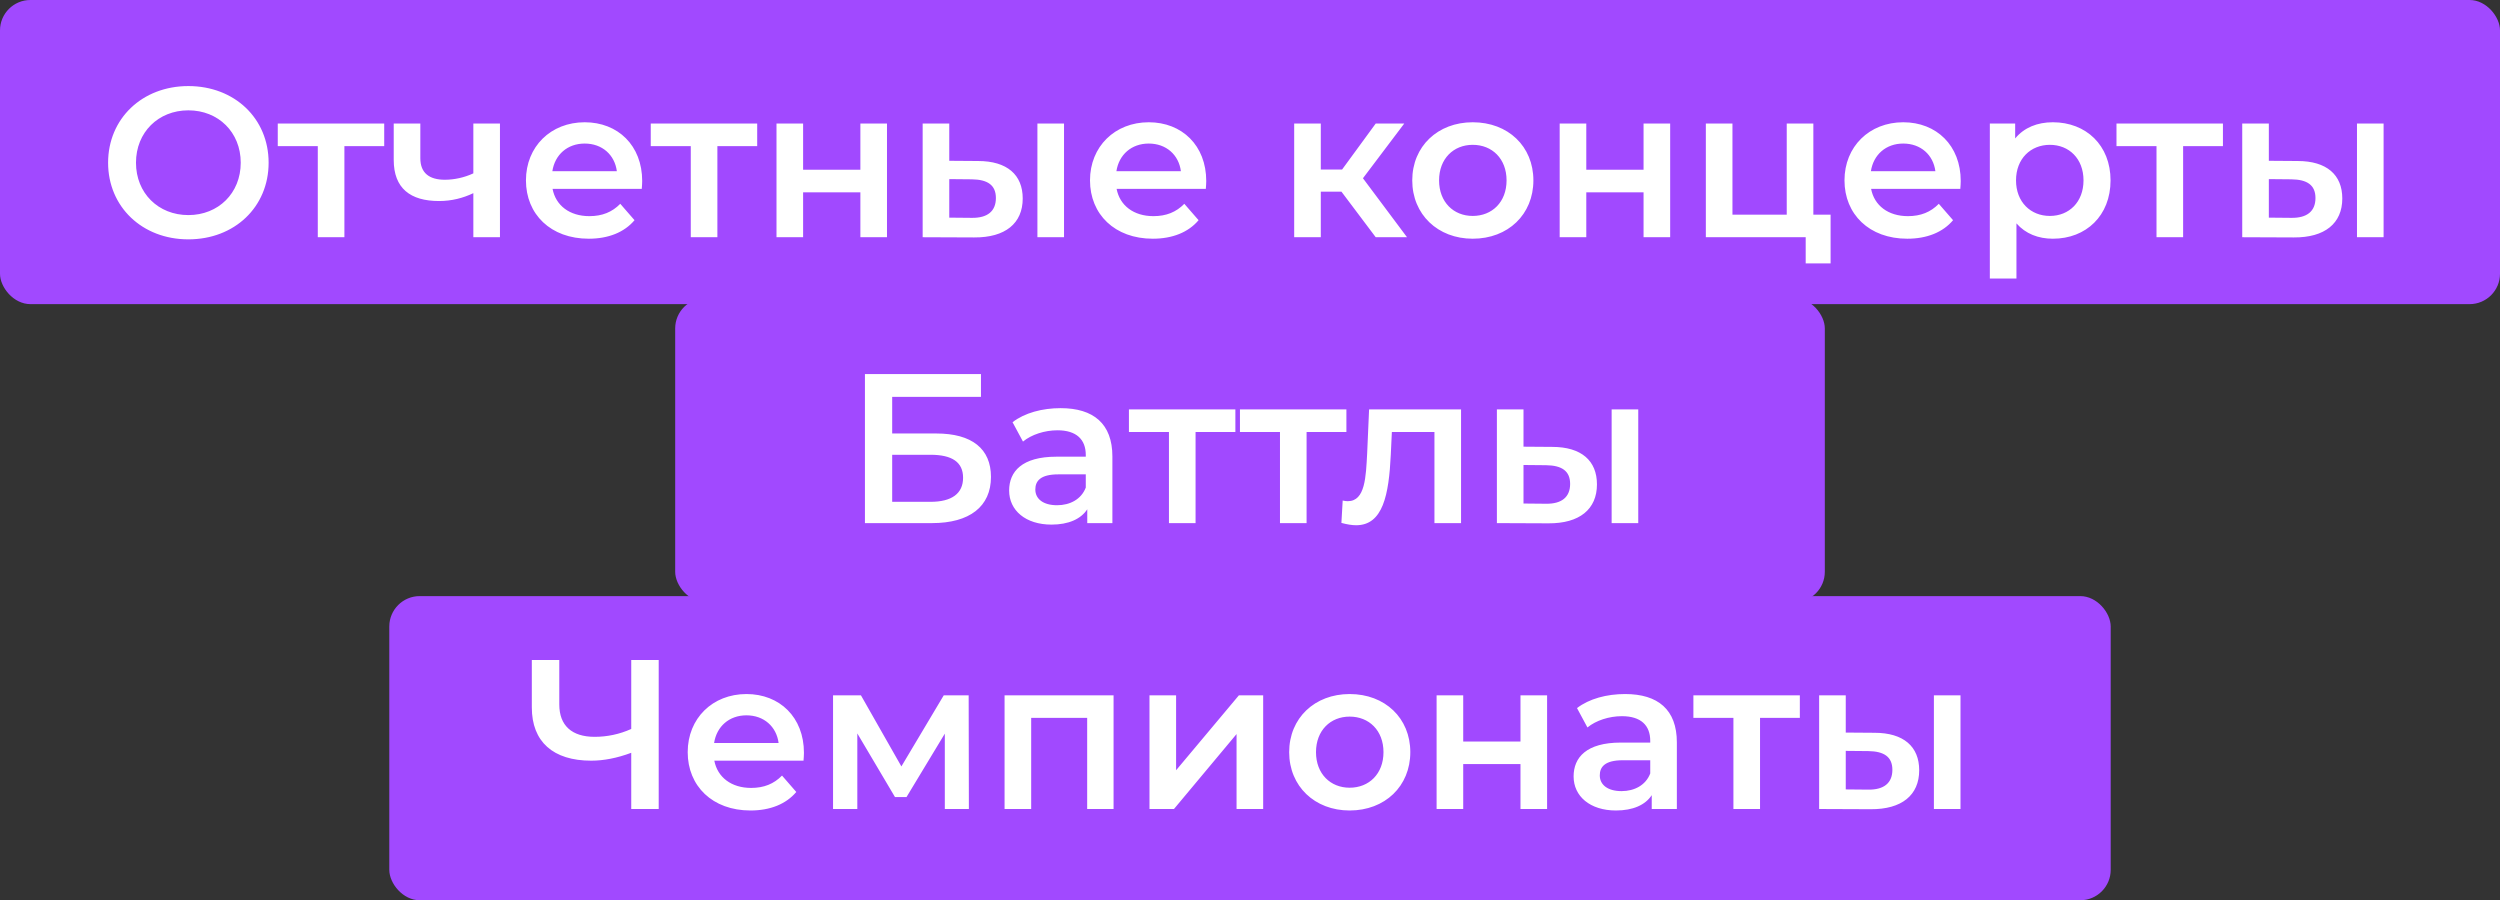 <?xml version="1.0" encoding="UTF-8"?> <svg xmlns="http://www.w3.org/2000/svg" width="411" height="148" viewBox="0 0 411 148" fill="none"><rect x="0" y="0" width="411" height="148" fill="#333333" stroke="none"/><rect width="411" height="50" rx="5" fill="#A149FF"></rect><rect x="111" y="49" width="189" height="50" rx="5" fill="#A149FF"></rect><rect x="64" y="98" width="283" height="50" rx="5" fill="#A149FF"></rect><path d="M30.966 39.35C23.371 39.35 17.771 33.995 17.771 26.75C17.771 19.505 23.371 14.15 30.966 14.15C38.561 14.15 44.161 19.47 44.161 26.75C44.161 34.03 38.561 39.35 30.966 39.35ZM30.966 35.36C35.901 35.36 39.576 31.755 39.576 26.75C39.576 21.745 35.901 18.14 30.966 18.14C26.031 18.14 22.356 21.745 22.356 26.75C22.356 31.755 26.031 35.36 30.966 35.36ZM63.164 20.31V24.02H56.619V39H52.244V24.02H45.664V20.31H63.164ZM77.818 20.31H82.193V39H77.818V31.755C76.138 32.56 74.248 33.05 72.183 33.05C67.458 33.05 64.728 30.95 64.728 26.295V20.31H69.103V26.015C69.103 28.465 70.608 29.55 73.128 29.55C74.668 29.55 76.313 29.2 77.818 28.5V20.31ZM105.576 29.76C105.576 30.11 105.541 30.635 105.506 31.055H90.841C91.366 33.785 93.641 35.535 96.896 35.535C98.996 35.535 100.641 34.87 101.971 33.505L104.316 36.2C102.636 38.195 100.011 39.245 96.791 39.245C90.526 39.245 86.466 35.22 86.466 29.655C86.466 24.09 90.561 20.1 96.126 20.1C101.586 20.1 105.576 23.915 105.576 29.76ZM96.126 23.6C93.291 23.6 91.226 25.42 90.806 28.15H101.411C101.061 25.455 98.996 23.6 96.126 23.6ZM124.483 20.31V24.02H117.938V39H113.563V24.02H106.983V20.31H124.483ZM127.656 39V20.31H132.031V27.905H141.446V20.31H145.821V39H141.446V31.615H132.031V39H127.656ZM160.785 26.47C165.58 26.47 168.135 28.745 168.135 32.63C168.135 36.725 165.265 39.07 160.155 39.035L151.685 39V20.31H156.06V26.435L160.785 26.47ZM170.55 39V20.31H174.925V39H170.55ZM159.77 35.815C162.325 35.85 163.725 34.73 163.725 32.56C163.725 30.425 162.36 29.515 159.77 29.48L156.06 29.445V35.78L159.77 35.815ZM198.306 29.76C198.306 30.11 198.271 30.635 198.236 31.055H183.571C184.096 33.785 186.371 35.535 189.626 35.535C191.726 35.535 193.371 34.87 194.701 33.505L197.046 36.2C195.366 38.195 192.741 39.245 189.521 39.245C183.256 39.245 179.196 35.22 179.196 29.655C179.196 24.09 183.291 20.1 188.856 20.1C194.316 20.1 198.306 23.915 198.306 29.76ZM188.856 23.6C186.021 23.6 183.956 25.42 183.536 28.15H194.141C193.791 25.455 191.726 23.6 188.856 23.6ZM226.169 39L220.534 31.51H217.139V39H212.764V20.31H217.139V27.87H220.639L226.169 20.31H230.859L224.069 29.305L231.314 39H226.169ZM242.114 39.245C236.374 39.245 232.174 35.255 232.174 29.655C232.174 24.055 236.374 20.1 242.114 20.1C247.924 20.1 252.089 24.055 252.089 29.655C252.089 35.255 247.924 39.245 242.114 39.245ZM242.114 35.5C245.299 35.5 247.679 33.225 247.679 29.655C247.679 26.085 245.299 23.81 242.114 23.81C238.964 23.81 236.584 26.085 236.584 29.655C236.584 33.225 238.964 35.5 242.114 35.5ZM256.411 39V20.31H260.786V27.905H270.201V20.31H274.576V39H270.201V31.615H260.786V39H256.411ZM298.115 35.29H300.95V43.305H296.855V39H280.44V20.31H284.815V35.29H293.74V20.31H298.115V35.29ZM322.344 29.76C322.344 30.11 322.309 30.635 322.274 31.055H307.609C308.134 33.785 310.409 35.535 313.664 35.535C315.764 35.535 317.409 34.87 318.739 33.505L321.084 36.2C319.404 38.195 316.779 39.245 313.559 39.245C307.294 39.245 303.234 35.22 303.234 29.655C303.234 24.09 307.329 20.1 312.894 20.1C318.354 20.1 322.344 23.915 322.344 29.76ZM312.894 23.6C310.059 23.6 307.994 25.42 307.574 28.15H318.179C317.829 25.455 315.764 23.6 312.894 23.6ZM337.489 20.1C342.949 20.1 346.974 23.88 346.974 29.655C346.974 35.465 342.949 39.245 337.489 39.245C335.109 39.245 333.009 38.44 331.504 36.725V45.79H327.129V20.31H331.294V22.76C332.764 20.975 334.934 20.1 337.489 20.1ZM336.999 35.5C340.149 35.5 342.529 33.225 342.529 29.655C342.529 26.085 340.149 23.81 336.999 23.81C333.849 23.81 331.434 26.085 331.434 29.655C331.434 33.225 333.849 35.5 336.999 35.5ZM365.45 20.31V24.02H358.905V39H354.53V24.02H347.95V20.31H365.45ZM377.723 26.47C382.518 26.47 385.073 28.745 385.073 32.63C385.073 36.725 382.203 39.07 377.093 39.035L368.623 39V20.31H372.998V26.435L377.723 26.47ZM387.488 39V20.31H391.863V39H387.488ZM376.708 35.815C379.263 35.85 380.663 34.73 380.663 32.56C380.663 30.425 379.298 29.515 376.708 29.48L372.998 29.445V35.78L376.708 35.815ZM142.195 86V61.5H161.27V65.245H146.675V71.265H153.92C159.8 71.265 162.915 73.785 162.915 78.405C162.915 83.27 159.415 86 153.22 86H142.195ZM146.675 82.5H152.975C156.475 82.5 158.33 81.135 158.33 78.545C158.33 75.99 156.545 74.765 152.975 74.765H146.675V82.5ZM174.372 67.1C179.762 67.1 182.877 69.655 182.877 75.045V86H178.747V83.725C177.697 85.335 175.667 86.245 172.867 86.245C168.597 86.245 165.902 83.9 165.902 80.645C165.902 77.53 168.002 75.08 173.672 75.08H178.502V74.8C178.502 72.245 176.962 70.74 173.847 70.74C171.747 70.74 169.577 71.44 168.177 72.595L166.462 69.41C168.457 67.87 171.362 67.1 174.372 67.1ZM173.777 83.06C175.912 83.06 177.767 82.08 178.502 80.155V77.985H173.987C171.012 77.985 170.207 79.105 170.207 80.47C170.207 82.045 171.537 83.06 173.777 83.06ZM203.096 67.31V71.02H196.551V86H192.176V71.02H185.596V67.31H203.096ZM221.348 67.31V71.02H214.803V86H210.428V71.02H203.848V67.31H221.348ZM225.077 67.31H240.197V86H235.822V71.02H228.822L228.647 74.73C228.332 81.38 227.352 86.35 222.942 86.35C222.242 86.35 221.437 86.21 220.527 85.965L220.737 82.29C221.052 82.36 221.332 82.395 221.577 82.395C224.447 82.395 224.552 78.405 224.762 74.52L225.077 67.31ZM255.189 73.47C259.984 73.47 262.539 75.745 262.539 79.63C262.539 83.725 259.669 86.07 254.559 86.035L246.089 86V67.31H250.464V73.435L255.189 73.47ZM264.954 86V67.31H269.329V86H264.954ZM254.174 82.815C256.729 82.85 258.129 81.73 258.129 79.56C258.129 77.425 256.764 76.515 254.174 76.48L250.464 76.445V82.78L254.174 82.815ZM103.776 108.5H108.291V133H103.776V123.76C101.431 124.635 99.227 125.055 97.197 125.055C90.931 125.055 87.431 121.94 87.431 116.305V108.5H91.947V115.815C91.947 119.28 94.011 121.135 97.757 121.135C99.787 121.135 101.851 120.715 103.776 119.84V108.5ZM132.168 123.76C132.168 124.11 132.133 124.635 132.098 125.055H117.433C117.958 127.785 120.233 129.535 123.488 129.535C125.588 129.535 127.233 128.87 128.563 127.505L130.908 130.2C129.228 132.195 126.603 133.245 123.383 133.245C117.118 133.245 113.058 129.22 113.058 123.655C113.058 118.09 117.153 114.1 122.718 114.1C128.178 114.1 132.168 117.915 132.168 123.76ZM122.718 117.6C119.883 117.6 117.818 119.42 117.398 122.15H128.003C127.653 119.455 125.588 117.6 122.718 117.6ZM159.283 133H155.328V120.61L149.028 131.04H147.138L140.943 120.575V133H136.953V114.31H141.538L148.188 126L155.153 114.31H159.248L159.283 133ZM165.151 114.31H183.071V133H178.731V118.02H169.526V133H165.151V114.31ZM188.975 133V114.31H193.35V126.63L203.675 114.31H207.665V133H203.29V120.68L193 133H188.975ZM221.88 133.245C216.14 133.245 211.94 129.255 211.94 123.655C211.94 118.055 216.14 114.1 221.88 114.1C227.69 114.1 231.855 118.055 231.855 123.655C231.855 129.255 227.69 133.245 221.88 133.245ZM221.88 129.5C225.065 129.5 227.445 127.225 227.445 123.655C227.445 120.085 225.065 117.81 221.88 117.81C218.73 117.81 216.35 120.085 216.35 123.655C216.35 127.225 218.73 129.5 221.88 129.5ZM236.177 133V114.31H240.552V121.905H249.967V114.31H254.342V133H249.967V125.615H240.552V133H236.177ZM267.17 114.1C272.56 114.1 275.675 116.655 275.675 122.045V133H271.545V130.725C270.495 132.335 268.465 133.245 265.665 133.245C261.395 133.245 258.7 130.9 258.7 127.645C258.7 124.53 260.8 122.08 266.47 122.08H271.3V121.8C271.3 119.245 269.76 117.74 266.645 117.74C264.545 117.74 262.375 118.44 260.975 119.595L259.26 116.41C261.255 114.87 264.16 114.1 267.17 114.1ZM266.575 130.06C268.71 130.06 270.565 129.08 271.3 127.155V124.985H266.785C263.81 124.985 263.005 126.105 263.005 127.47C263.005 129.045 264.335 130.06 266.575 130.06ZM295.894 114.31V118.02H289.349V133H284.974V118.02H278.394V114.31H295.894ZM308.167 120.47C312.962 120.47 315.517 122.745 315.517 126.63C315.517 130.725 312.647 133.07 307.537 133.035L299.067 133V114.31H303.442V120.435L308.167 120.47ZM317.932 133V114.31H322.307V133H317.932ZM307.152 129.815C309.707 129.85 311.107 128.73 311.107 126.56C311.107 124.425 309.742 123.515 307.152 123.48L303.442 123.445V129.78L307.152 129.815Z" fill="white"></path></svg> 